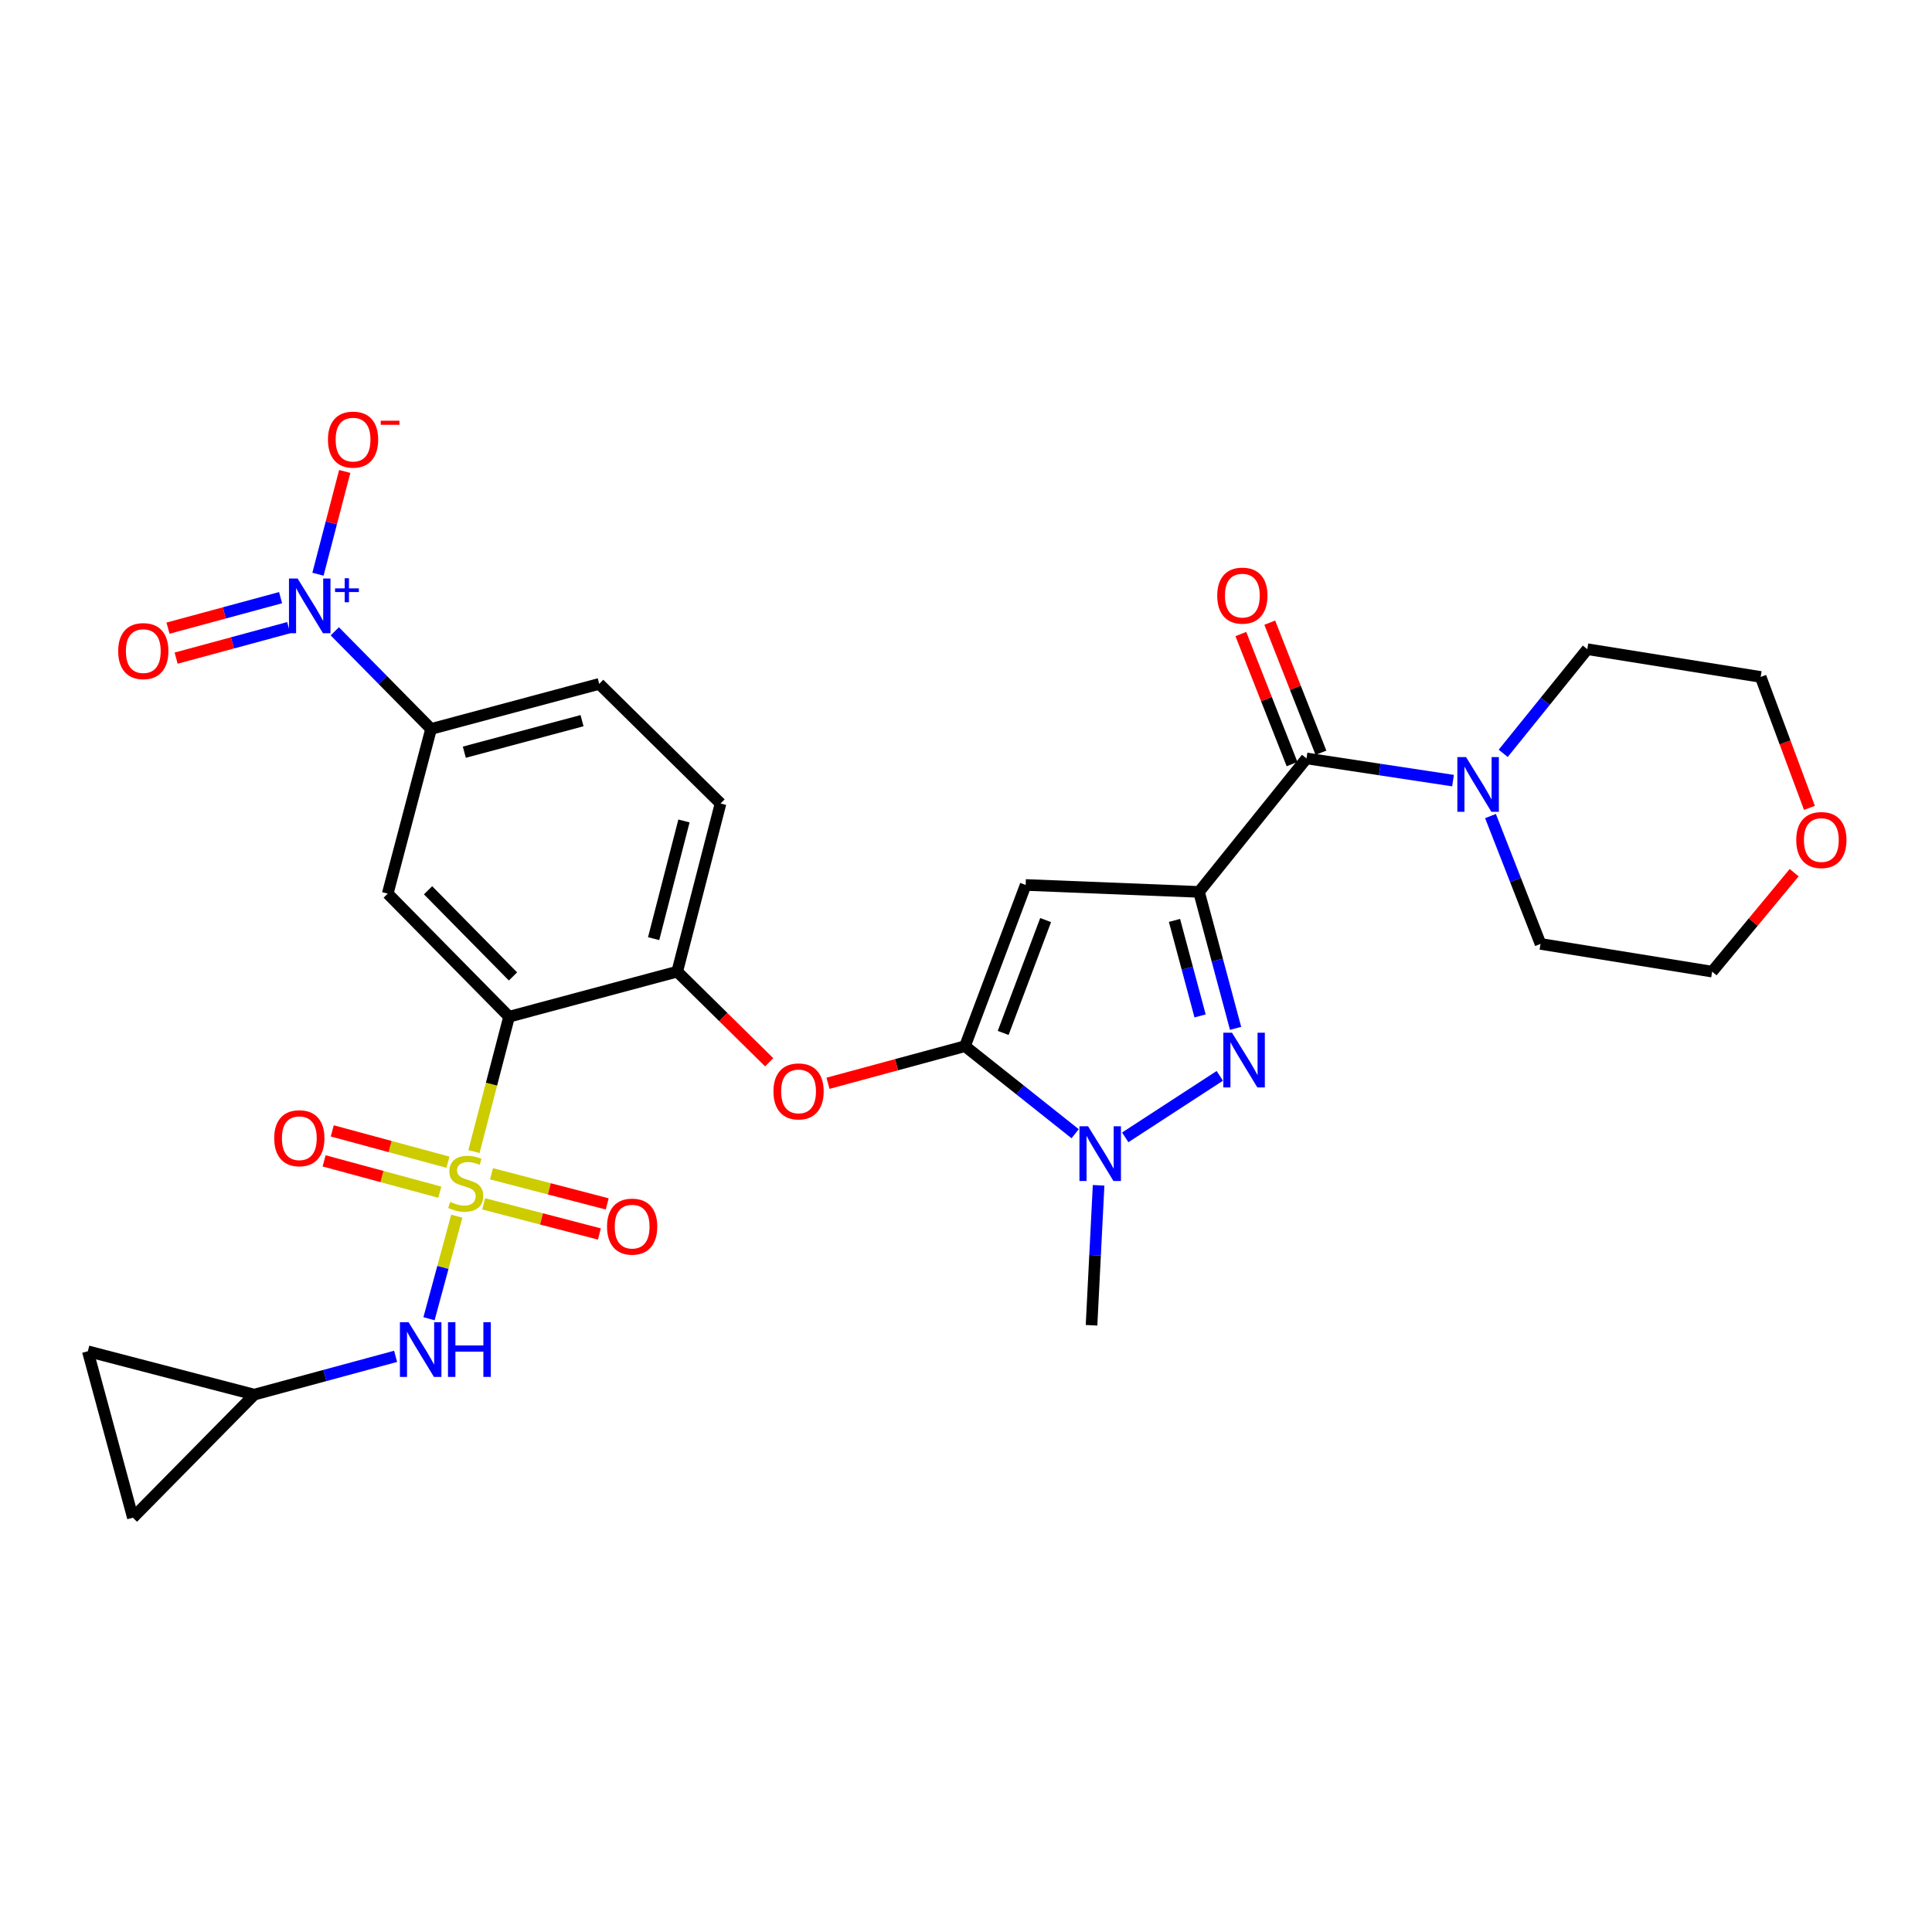 <?xml version='1.0' encoding='iso-8859-1'?>
<svg version='1.1' baseProfile='full'
              xmlns='http://www.w3.org/2000/svg'
                      xmlns:rdkit='http://www.rdkit.org/xml'
                      xmlns:xlink='http://www.w3.org/1999/xlink'
                  xml:space='preserve'
width='1000px' height='1000px' viewBox='0 0 1000 1000'>
<!-- END OF HEADER -->
<rect style='opacity:1.0;fill:#FFFFFF;stroke:none' width='1000' height='1000' x='0' y='0'> </rect>
<path class='bond-0' d='M 928.657,451.697 L 907.427,477.306' style='fill:none;fill-rule:evenodd;stroke:#FF0000;stroke-width:6px;stroke-linecap:butt;stroke-linejoin:miter;stroke-opacity:1' />
<path class='bond-0' d='M 907.427,477.306 L 886.196,502.916' style='fill:none;fill-rule:evenodd;stroke:#000000;stroke-width:6px;stroke-linecap:butt;stroke-linejoin:miter;stroke-opacity:1' />
<path class='bond-1' d='M 936.559,418.153 L 923.94,384.268' style='fill:none;fill-rule:evenodd;stroke:#FF0000;stroke-width:6px;stroke-linecap:butt;stroke-linejoin:miter;stroke-opacity:1' />
<path class='bond-1' d='M 923.94,384.268 L 911.322,350.383' style='fill:none;fill-rule:evenodd;stroke:#000000;stroke-width:6px;stroke-linecap:butt;stroke-linejoin:miter;stroke-opacity:1' />
<path class='bond-2' d='M 676.236,392.557 L 714.16,398.302' style='fill:none;fill-rule:evenodd;stroke:#000000;stroke-width:6px;stroke-linecap:butt;stroke-linejoin:miter;stroke-opacity:1' />
<path class='bond-2' d='M 714.16,398.302 L 752.084,404.046' style='fill:none;fill-rule:evenodd;stroke:#0000FF;stroke-width:6px;stroke-linecap:butt;stroke-linejoin:miter;stroke-opacity:1' />
<path class='bond-3' d='M 683.719,389.612 L 670.472,355.951' style='fill:none;fill-rule:evenodd;stroke:#000000;stroke-width:6px;stroke-linecap:butt;stroke-linejoin:miter;stroke-opacity:1' />
<path class='bond-3' d='M 670.472,355.951 L 657.226,322.29' style='fill:none;fill-rule:evenodd;stroke:#FF0000;stroke-width:6px;stroke-linecap:butt;stroke-linejoin:miter;stroke-opacity:1' />
<path class='bond-3' d='M 668.753,395.502 L 655.506,361.841' style='fill:none;fill-rule:evenodd;stroke:#000000;stroke-width:6px;stroke-linecap:butt;stroke-linejoin:miter;stroke-opacity:1' />
<path class='bond-3' d='M 655.506,361.841 L 642.259,328.18' style='fill:none;fill-rule:evenodd;stroke:#FF0000;stroke-width:6px;stroke-linecap:butt;stroke-linejoin:miter;stroke-opacity:1' />
<path class='bond-4' d='M 676.236,392.557 L 620.606,461.644' style='fill:none;fill-rule:evenodd;stroke:#000000;stroke-width:6px;stroke-linecap:butt;stroke-linejoin:miter;stroke-opacity:1' />
<path class='bond-5' d='M 771.478,422.39 L 784.424,455.478' style='fill:none;fill-rule:evenodd;stroke:#0000FF;stroke-width:6px;stroke-linecap:butt;stroke-linejoin:miter;stroke-opacity:1' />
<path class='bond-5' d='M 784.424,455.478 L 797.371,488.566' style='fill:none;fill-rule:evenodd;stroke:#000000;stroke-width:6px;stroke-linecap:butt;stroke-linejoin:miter;stroke-opacity:1' />
<path class='bond-6' d='M 778.059,389.93 L 799.827,362.977' style='fill:none;fill-rule:evenodd;stroke:#0000FF;stroke-width:6px;stroke-linecap:butt;stroke-linejoin:miter;stroke-opacity:1' />
<path class='bond-6' d='M 799.827,362.977 L 821.594,336.024' style='fill:none;fill-rule:evenodd;stroke:#000000;stroke-width:6px;stroke-linecap:butt;stroke-linejoin:miter;stroke-opacity:1' />
<path class='bond-7' d='M 821.594,336.024 L 911.322,350.383' style='fill:none;fill-rule:evenodd;stroke:#000000;stroke-width:6px;stroke-linecap:butt;stroke-linejoin:miter;stroke-opacity:1' />
<path class='bond-8' d='M 568.633,613.513 L 566.804,649.738' style='fill:none;fill-rule:evenodd;stroke:#0000FF;stroke-width:6px;stroke-linecap:butt;stroke-linejoin:miter;stroke-opacity:1' />
<path class='bond-8' d='M 566.804,649.738 L 564.975,685.963' style='fill:none;fill-rule:evenodd;stroke:#000000;stroke-width:6px;stroke-linecap:butt;stroke-linejoin:miter;stroke-opacity:1' />
<path class='bond-9' d='M 582.422,588.698 L 631.361,556.862' style='fill:none;fill-rule:evenodd;stroke:#0000FF;stroke-width:6px;stroke-linecap:butt;stroke-linejoin:miter;stroke-opacity:1' />
<path class='bond-10' d='M 556.486,586.815 L 527.983,564.156' style='fill:none;fill-rule:evenodd;stroke:#0000FF;stroke-width:6px;stroke-linecap:butt;stroke-linejoin:miter;stroke-opacity:1' />
<path class='bond-10' d='M 527.983,564.156 L 499.48,541.498' style='fill:none;fill-rule:evenodd;stroke:#000000;stroke-width:6px;stroke-linecap:butt;stroke-linejoin:miter;stroke-opacity:1' />
<path class='bond-11' d='M 639.536,532.269 L 630.071,496.957' style='fill:none;fill-rule:evenodd;stroke:#0000FF;stroke-width:6px;stroke-linecap:butt;stroke-linejoin:miter;stroke-opacity:1' />
<path class='bond-11' d='M 630.071,496.957 L 620.606,461.644' style='fill:none;fill-rule:evenodd;stroke:#000000;stroke-width:6px;stroke-linecap:butt;stroke-linejoin:miter;stroke-opacity:1' />
<path class='bond-11' d='M 621.162,525.84 L 614.536,501.121' style='fill:none;fill-rule:evenodd;stroke:#0000FF;stroke-width:6px;stroke-linecap:butt;stroke-linejoin:miter;stroke-opacity:1' />
<path class='bond-11' d='M 614.536,501.121 L 607.91,476.402' style='fill:none;fill-rule:evenodd;stroke:#000000;stroke-width:6px;stroke-linecap:butt;stroke-linejoin:miter;stroke-opacity:1' />
<path class='bond-12' d='M 620.606,461.644 L 530.878,458.052' style='fill:none;fill-rule:evenodd;stroke:#000000;stroke-width:6px;stroke-linecap:butt;stroke-linejoin:miter;stroke-opacity:1' />
<path class='bond-13' d='M 530.878,458.052 L 499.48,541.498' style='fill:none;fill-rule:evenodd;stroke:#000000;stroke-width:6px;stroke-linecap:butt;stroke-linejoin:miter;stroke-opacity:1' />
<path class='bond-13' d='M 541.221,476.233 L 519.243,534.645' style='fill:none;fill-rule:evenodd;stroke:#000000;stroke-width:6px;stroke-linecap:butt;stroke-linejoin:miter;stroke-opacity:1' />
<path class='bond-14' d='M 499.48,541.498 L 464.023,551.101' style='fill:none;fill-rule:evenodd;stroke:#000000;stroke-width:6px;stroke-linecap:butt;stroke-linejoin:miter;stroke-opacity:1' />
<path class='bond-14' d='M 464.023,551.101 L 428.567,560.703' style='fill:none;fill-rule:evenodd;stroke:#FF0000;stroke-width:6px;stroke-linecap:butt;stroke-linejoin:miter;stroke-opacity:1' />
<path class='bond-15' d='M 131.599,721.856 L 68.784,785.555' style='fill:none;fill-rule:evenodd;stroke:#000000;stroke-width:6px;stroke-linecap:butt;stroke-linejoin:miter;stroke-opacity:1' />
<path class='bond-16' d='M 131.599,721.856 L 45.455,699.419' style='fill:none;fill-rule:evenodd;stroke:#000000;stroke-width:6px;stroke-linecap:butt;stroke-linejoin:miter;stroke-opacity:1' />
<path class='bond-17' d='M 131.599,721.856 L 168.181,711.947' style='fill:none;fill-rule:evenodd;stroke:#000000;stroke-width:6px;stroke-linecap:butt;stroke-linejoin:miter;stroke-opacity:1' />
<path class='bond-17' d='M 168.181,711.947 L 204.764,702.039' style='fill:none;fill-rule:evenodd;stroke:#0000FF;stroke-width:6px;stroke-linecap:butt;stroke-linejoin:miter;stroke-opacity:1' />
<path class='bond-18' d='M 398.131,549.84 L 374.33,526.378' style='fill:none;fill-rule:evenodd;stroke:#FF0000;stroke-width:6px;stroke-linecap:butt;stroke-linejoin:miter;stroke-opacity:1' />
<path class='bond-18' d='M 374.33,526.378 L 350.53,502.916' style='fill:none;fill-rule:evenodd;stroke:#000000;stroke-width:6px;stroke-linecap:butt;stroke-linejoin:miter;stroke-opacity:1' />
<path class='bond-19' d='M 250.343,623.108 L 280.291,630.909' style='fill:none;fill-rule:evenodd;stroke:#CCCC00;stroke-width:6px;stroke-linecap:butt;stroke-linejoin:miter;stroke-opacity:1' />
<path class='bond-19' d='M 280.291,630.909 L 310.24,638.71' style='fill:none;fill-rule:evenodd;stroke:#FF0000;stroke-width:6px;stroke-linecap:butt;stroke-linejoin:miter;stroke-opacity:1' />
<path class='bond-19' d='M 254.397,607.544 L 284.345,615.345' style='fill:none;fill-rule:evenodd;stroke:#CCCC00;stroke-width:6px;stroke-linecap:butt;stroke-linejoin:miter;stroke-opacity:1' />
<path class='bond-19' d='M 284.345,615.345 L 314.294,623.146' style='fill:none;fill-rule:evenodd;stroke:#FF0000;stroke-width:6px;stroke-linecap:butt;stroke-linejoin:miter;stroke-opacity:1' />
<path class='bond-20' d='M 231.855,601.557 L 201.912,593.45' style='fill:none;fill-rule:evenodd;stroke:#CCCC00;stroke-width:6px;stroke-linecap:butt;stroke-linejoin:miter;stroke-opacity:1' />
<path class='bond-20' d='M 201.912,593.45 L 171.968,585.343' style='fill:none;fill-rule:evenodd;stroke:#FF0000;stroke-width:6px;stroke-linecap:butt;stroke-linejoin:miter;stroke-opacity:1' />
<path class='bond-20' d='M 227.652,617.081 L 197.709,608.974' style='fill:none;fill-rule:evenodd;stroke:#CCCC00;stroke-width:6px;stroke-linecap:butt;stroke-linejoin:miter;stroke-opacity:1' />
<path class='bond-20' d='M 197.709,608.974 L 167.765,600.867' style='fill:none;fill-rule:evenodd;stroke:#FF0000;stroke-width:6px;stroke-linecap:butt;stroke-linejoin:miter;stroke-opacity:1' />
<path class='bond-21' d='M 236.43,629.493 L 229.242,656.035' style='fill:none;fill-rule:evenodd;stroke:#CCCC00;stroke-width:6px;stroke-linecap:butt;stroke-linejoin:miter;stroke-opacity:1' />
<path class='bond-21' d='M 229.242,656.035 L 222.054,682.578' style='fill:none;fill-rule:evenodd;stroke:#0000FF;stroke-width:6px;stroke-linecap:butt;stroke-linejoin:miter;stroke-opacity:1' />
<path class='bond-22' d='M 245.32,596.036 L 254.406,561.141' style='fill:none;fill-rule:evenodd;stroke:#CCCC00;stroke-width:6px;stroke-linecap:butt;stroke-linejoin:miter;stroke-opacity:1' />
<path class='bond-22' d='M 254.406,561.141 L 263.492,526.246' style='fill:none;fill-rule:evenodd;stroke:#000000;stroke-width:6px;stroke-linecap:butt;stroke-linejoin:miter;stroke-opacity:1' />
<path class='bond-23' d='M 68.784,785.555 L 45.455,699.419' style='fill:none;fill-rule:evenodd;stroke:#000000;stroke-width:6px;stroke-linecap:butt;stroke-linejoin:miter;stroke-opacity:1' />
<path class='bond-24' d='M 263.492,526.246 L 200.686,462.538' style='fill:none;fill-rule:evenodd;stroke:#000000;stroke-width:6px;stroke-linecap:butt;stroke-linejoin:miter;stroke-opacity:1' />
<path class='bond-24' d='M 265.524,505.398 L 221.56,460.803' style='fill:none;fill-rule:evenodd;stroke:#000000;stroke-width:6px;stroke-linecap:butt;stroke-linejoin:miter;stroke-opacity:1' />
<path class='bond-25' d='M 263.492,526.246 L 350.53,502.916' style='fill:none;fill-rule:evenodd;stroke:#000000;stroke-width:6px;stroke-linecap:butt;stroke-linejoin:miter;stroke-opacity:1' />
<path class='bond-26' d='M 173.284,326.76 L 198.199,352.032' style='fill:none;fill-rule:evenodd;stroke:#0000FF;stroke-width:6px;stroke-linecap:butt;stroke-linejoin:miter;stroke-opacity:1' />
<path class='bond-26' d='M 198.199,352.032 L 223.114,377.305' style='fill:none;fill-rule:evenodd;stroke:#000000;stroke-width:6px;stroke-linecap:butt;stroke-linejoin:miter;stroke-opacity:1' />
<path class='bond-27' d='M 164.576,297.211 L 171.503,270.617' style='fill:none;fill-rule:evenodd;stroke:#0000FF;stroke-width:6px;stroke-linecap:butt;stroke-linejoin:miter;stroke-opacity:1' />
<path class='bond-27' d='M 171.503,270.617 L 178.43,244.023' style='fill:none;fill-rule:evenodd;stroke:#FF0000;stroke-width:6px;stroke-linecap:butt;stroke-linejoin:miter;stroke-opacity:1' />
<path class='bond-28' d='M 145.235,309.348 L 116.1,317.239' style='fill:none;fill-rule:evenodd;stroke:#0000FF;stroke-width:6px;stroke-linecap:butt;stroke-linejoin:miter;stroke-opacity:1' />
<path class='bond-28' d='M 116.1,317.239 L 86.965,325.13' style='fill:none;fill-rule:evenodd;stroke:#FF0000;stroke-width:6px;stroke-linecap:butt;stroke-linejoin:miter;stroke-opacity:1' />
<path class='bond-28' d='M 149.439,324.872 L 120.304,332.763' style='fill:none;fill-rule:evenodd;stroke:#0000FF;stroke-width:6px;stroke-linecap:butt;stroke-linejoin:miter;stroke-opacity:1' />
<path class='bond-28' d='M 120.304,332.763 L 91.17,340.654' style='fill:none;fill-rule:evenodd;stroke:#FF0000;stroke-width:6px;stroke-linecap:butt;stroke-linejoin:miter;stroke-opacity:1' />
<path class='bond-29' d='M 200.686,462.538 L 223.114,377.305' style='fill:none;fill-rule:evenodd;stroke:#000000;stroke-width:6px;stroke-linecap:butt;stroke-linejoin:miter;stroke-opacity:1' />
<path class='bond-30' d='M 223.114,377.305 L 310.151,353.975' style='fill:none;fill-rule:evenodd;stroke:#000000;stroke-width:6px;stroke-linecap:butt;stroke-linejoin:miter;stroke-opacity:1' />
<path class='bond-30' d='M 240.333,389.34 L 301.26,373.009' style='fill:none;fill-rule:evenodd;stroke:#000000;stroke-width:6px;stroke-linecap:butt;stroke-linejoin:miter;stroke-opacity:1' />
<path class='bond-31' d='M 350.53,502.916 L 372.957,415.887' style='fill:none;fill-rule:evenodd;stroke:#000000;stroke-width:6px;stroke-linecap:butt;stroke-linejoin:miter;stroke-opacity:1' />
<path class='bond-31' d='M 338.319,485.848 L 354.018,424.928' style='fill:none;fill-rule:evenodd;stroke:#000000;stroke-width:6px;stroke-linecap:butt;stroke-linejoin:miter;stroke-opacity:1' />
<path class='bond-32' d='M 310.151,353.975 L 372.957,415.887' style='fill:none;fill-rule:evenodd;stroke:#000000;stroke-width:6px;stroke-linecap:butt;stroke-linejoin:miter;stroke-opacity:1' />
<path class='bond-33' d='M 797.371,488.566 L 886.196,502.916' style='fill:none;fill-rule:evenodd;stroke:#000000;stroke-width:6px;stroke-linecap:butt;stroke-linejoin:miter;stroke-opacity:1' />
<path  class='atom-0' d='M 929.729 434.802
Q 929.729 428.002, 933.089 424.202
Q 936.449 420.402, 942.729 420.402
Q 949.009 420.402, 952.369 424.202
Q 955.729 428.002, 955.729 434.802
Q 955.729 441.682, 952.329 445.602
Q 948.929 449.482, 942.729 449.482
Q 936.489 449.482, 933.089 445.602
Q 929.729 441.722, 929.729 434.802
M 942.729 446.282
Q 947.049 446.282, 949.369 443.402
Q 951.729 440.482, 951.729 434.802
Q 951.729 429.242, 949.369 426.442
Q 947.049 423.602, 942.729 423.602
Q 938.409 423.602, 936.049 426.402
Q 933.729 429.202, 933.729 434.802
Q 933.729 440.522, 936.049 443.402
Q 938.409 446.282, 942.729 446.282
' fill='#FF0000'/>
<path  class='atom-2' d='M 758.81 391.854
L 768.09 406.854
Q 769.01 408.334, 770.49 411.014
Q 771.97 413.694, 772.05 413.854
L 772.05 391.854
L 775.81 391.854
L 775.81 420.174
L 771.93 420.174
L 761.97 403.774
Q 760.81 401.854, 759.57 399.654
Q 758.37 397.454, 758.01 396.774
L 758.01 420.174
L 754.33 420.174
L 754.33 391.854
L 758.81 391.854
' fill='#0000FF'/>
<path  class='atom-3' d='M 630.042 308.289
Q 630.042 301.489, 633.402 297.689
Q 636.762 293.889, 643.042 293.889
Q 649.322 293.889, 652.682 297.689
Q 656.042 301.489, 656.042 308.289
Q 656.042 315.169, 652.642 319.089
Q 649.242 322.969, 643.042 322.969
Q 636.802 322.969, 633.402 319.089
Q 630.042 315.209, 630.042 308.289
M 643.042 319.769
Q 647.362 319.769, 649.682 316.889
Q 652.042 313.969, 652.042 308.289
Q 652.042 302.729, 649.682 299.929
Q 647.362 297.089, 643.042 297.089
Q 638.722 297.089, 636.362 299.889
Q 634.042 302.689, 634.042 308.289
Q 634.042 314.009, 636.362 316.889
Q 638.722 319.769, 643.042 319.769
' fill='#FF0000'/>
<path  class='atom-5' d='M 563.2 582.969
L 572.48 597.969
Q 573.4 599.449, 574.88 602.129
Q 576.36 604.809, 576.44 604.969
L 576.44 582.969
L 580.2 582.969
L 580.2 611.289
L 576.32 611.289
L 566.36 594.889
Q 565.2 592.969, 563.96 590.769
Q 562.76 588.569, 562.4 587.889
L 562.4 611.289
L 558.72 611.289
L 558.72 582.969
L 563.2 582.969
' fill='#0000FF'/>
<path  class='atom-6' d='M 637.676 534.522
L 646.956 549.522
Q 647.876 551.002, 649.356 553.682
Q 650.836 556.362, 650.916 556.522
L 650.916 534.522
L 654.676 534.522
L 654.676 562.842
L 650.796 562.842
L 640.836 546.442
Q 639.676 544.522, 638.436 542.322
Q 637.236 540.122, 636.876 539.442
L 636.876 562.842
L 633.196 562.842
L 633.196 534.522
L 637.676 534.522
' fill='#0000FF'/>
<path  class='atom-11' d='M 400.335 564.908
Q 400.335 558.108, 403.695 554.308
Q 407.055 550.508, 413.335 550.508
Q 419.615 550.508, 422.975 554.308
Q 426.335 558.108, 426.335 564.908
Q 426.335 571.788, 422.935 575.708
Q 419.535 579.588, 413.335 579.588
Q 407.095 579.588, 403.695 575.708
Q 400.335 571.828, 400.335 564.908
M 413.335 576.388
Q 417.655 576.388, 419.975 573.508
Q 422.335 570.588, 422.335 564.908
Q 422.335 559.348, 419.975 556.548
Q 417.655 553.708, 413.335 553.708
Q 409.015 553.708, 406.655 556.508
Q 404.335 559.308, 404.335 564.908
Q 404.335 570.628, 406.655 573.508
Q 409.015 576.388, 413.335 576.388
' fill='#FF0000'/>
<path  class='atom-12' d='M 233.064 622.101
Q 233.384 622.221, 234.704 622.781
Q 236.024 623.341, 237.464 623.701
Q 238.944 624.021, 240.384 624.021
Q 243.064 624.021, 244.624 622.741
Q 246.184 621.421, 246.184 619.141
Q 246.184 617.581, 245.384 616.621
Q 244.624 615.661, 243.424 615.141
Q 242.224 614.621, 240.224 614.021
Q 237.704 613.261, 236.184 612.541
Q 234.704 611.821, 233.624 610.301
Q 232.584 608.781, 232.584 606.221
Q 232.584 602.661, 234.984 600.461
Q 237.424 598.261, 242.224 598.261
Q 245.504 598.261, 249.224 599.821
L 248.304 602.901
Q 244.904 601.501, 242.344 601.501
Q 239.584 601.501, 238.064 602.661
Q 236.544 603.781, 236.584 605.741
Q 236.584 607.261, 237.344 608.181
Q 238.144 609.101, 239.264 609.621
Q 240.424 610.141, 242.344 610.741
Q 244.904 611.541, 246.424 612.341
Q 247.944 613.141, 249.024 614.781
Q 250.144 616.381, 250.144 619.141
Q 250.144 623.061, 247.504 625.181
Q 244.904 627.261, 240.544 627.261
Q 238.024 627.261, 236.104 626.701
Q 234.224 626.181, 231.984 625.261
L 233.064 622.101
' fill='#CCCC00'/>
<path  class='atom-13' d='M 314.2 634.898
Q 314.2 628.098, 317.56 624.298
Q 320.92 620.498, 327.2 620.498
Q 333.48 620.498, 336.84 624.298
Q 340.2 628.098, 340.2 634.898
Q 340.2 641.778, 336.8 645.698
Q 333.4 649.578, 327.2 649.578
Q 320.96 649.578, 317.56 645.698
Q 314.2 641.818, 314.2 634.898
M 327.2 646.378
Q 331.52 646.378, 333.84 643.498
Q 336.2 640.578, 336.2 634.898
Q 336.2 629.338, 333.84 626.538
Q 331.52 623.698, 327.2 623.698
Q 322.88 623.698, 320.52 626.498
Q 318.2 629.298, 318.2 634.898
Q 318.2 640.618, 320.52 643.498
Q 322.88 646.378, 327.2 646.378
' fill='#FF0000'/>
<path  class='atom-14' d='M 141.929 589.14
Q 141.929 582.34, 145.289 578.54
Q 148.649 574.74, 154.929 574.74
Q 161.209 574.74, 164.569 578.54
Q 167.929 582.34, 167.929 589.14
Q 167.929 596.02, 164.529 599.94
Q 161.129 603.82, 154.929 603.82
Q 148.689 603.82, 145.289 599.94
Q 141.929 596.06, 141.929 589.14
M 154.929 600.62
Q 159.249 600.62, 161.569 597.74
Q 163.929 594.82, 163.929 589.14
Q 163.929 583.58, 161.569 580.78
Q 159.249 577.94, 154.929 577.94
Q 150.609 577.94, 148.249 580.74
Q 145.929 583.54, 145.929 589.14
Q 145.929 594.86, 148.249 597.74
Q 150.609 600.62, 154.929 600.62
' fill='#FF0000'/>
<path  class='atom-16' d='M 211.475 684.366
L 220.755 699.366
Q 221.675 700.846, 223.155 703.526
Q 224.635 706.206, 224.715 706.366
L 224.715 684.366
L 228.475 684.366
L 228.475 712.686
L 224.595 712.686
L 214.635 696.286
Q 213.475 694.366, 212.235 692.166
Q 211.035 689.966, 210.675 689.286
L 210.675 712.686
L 206.995 712.686
L 206.995 684.366
L 211.475 684.366
' fill='#0000FF'/>
<path  class='atom-16' d='M 231.875 684.366
L 235.715 684.366
L 235.715 696.406
L 250.195 696.406
L 250.195 684.366
L 254.035 684.366
L 254.035 712.686
L 250.195 712.686
L 250.195 699.606
L 235.715 699.606
L 235.715 712.686
L 231.875 712.686
L 231.875 684.366
' fill='#0000FF'/>
<path  class='atom-19' d='M 154.048 299.437
L 163.328 314.437
Q 164.248 315.917, 165.728 318.597
Q 167.208 321.277, 167.288 321.437
L 167.288 299.437
L 171.048 299.437
L 171.048 327.757
L 167.168 327.757
L 157.208 311.357
Q 156.048 309.437, 154.808 307.237
Q 153.608 305.037, 153.248 304.357
L 153.248 327.757
L 149.568 327.757
L 149.568 299.437
L 154.048 299.437
' fill='#0000FF'/>
<path  class='atom-19' d='M 173.424 304.541
L 178.413 304.541
L 178.413 299.288
L 180.631 299.288
L 180.631 304.541
L 185.753 304.541
L 185.753 306.442
L 180.631 306.442
L 180.631 311.722
L 178.413 311.722
L 178.413 306.442
L 173.424 306.442
L 173.424 304.541
' fill='#0000FF'/>
<path  class='atom-23' d='M 169.744 227.541
Q 169.744 220.741, 173.104 216.941
Q 176.464 213.141, 182.744 213.141
Q 189.024 213.141, 192.384 216.941
Q 195.744 220.741, 195.744 227.541
Q 195.744 234.421, 192.344 238.341
Q 188.944 242.221, 182.744 242.221
Q 176.504 242.221, 173.104 238.341
Q 169.744 234.461, 169.744 227.541
M 182.744 239.021
Q 187.064 239.021, 189.384 236.141
Q 191.744 233.221, 191.744 227.541
Q 191.744 221.981, 189.384 219.181
Q 187.064 216.341, 182.744 216.341
Q 178.424 216.341, 176.064 219.141
Q 173.744 221.941, 173.744 227.541
Q 173.744 233.261, 176.064 236.141
Q 178.424 239.021, 182.744 239.021
' fill='#FF0000'/>
<path  class='atom-23' d='M 197.064 217.764
L 206.753 217.764
L 206.753 219.876
L 197.064 219.876
L 197.064 217.764
' fill='#FF0000'/>
<path  class='atom-24' d='M 61.172 337.006
Q 61.172 330.206, 64.532 326.406
Q 67.892 322.606, 74.172 322.606
Q 80.452 322.606, 83.812 326.406
Q 87.172 330.206, 87.172 337.006
Q 87.172 343.886, 83.772 347.806
Q 80.372 351.686, 74.172 351.686
Q 67.932 351.686, 64.532 347.806
Q 61.172 343.926, 61.172 337.006
M 74.172 348.486
Q 78.492 348.486, 80.812 345.606
Q 83.172 342.686, 83.172 337.006
Q 83.172 331.446, 80.812 328.646
Q 78.492 325.806, 74.172 325.806
Q 69.852 325.806, 67.492 328.606
Q 65.172 331.406, 65.172 337.006
Q 65.172 342.726, 67.492 345.606
Q 69.852 348.486, 74.172 348.486
' fill='#FF0000'/>
</svg>
